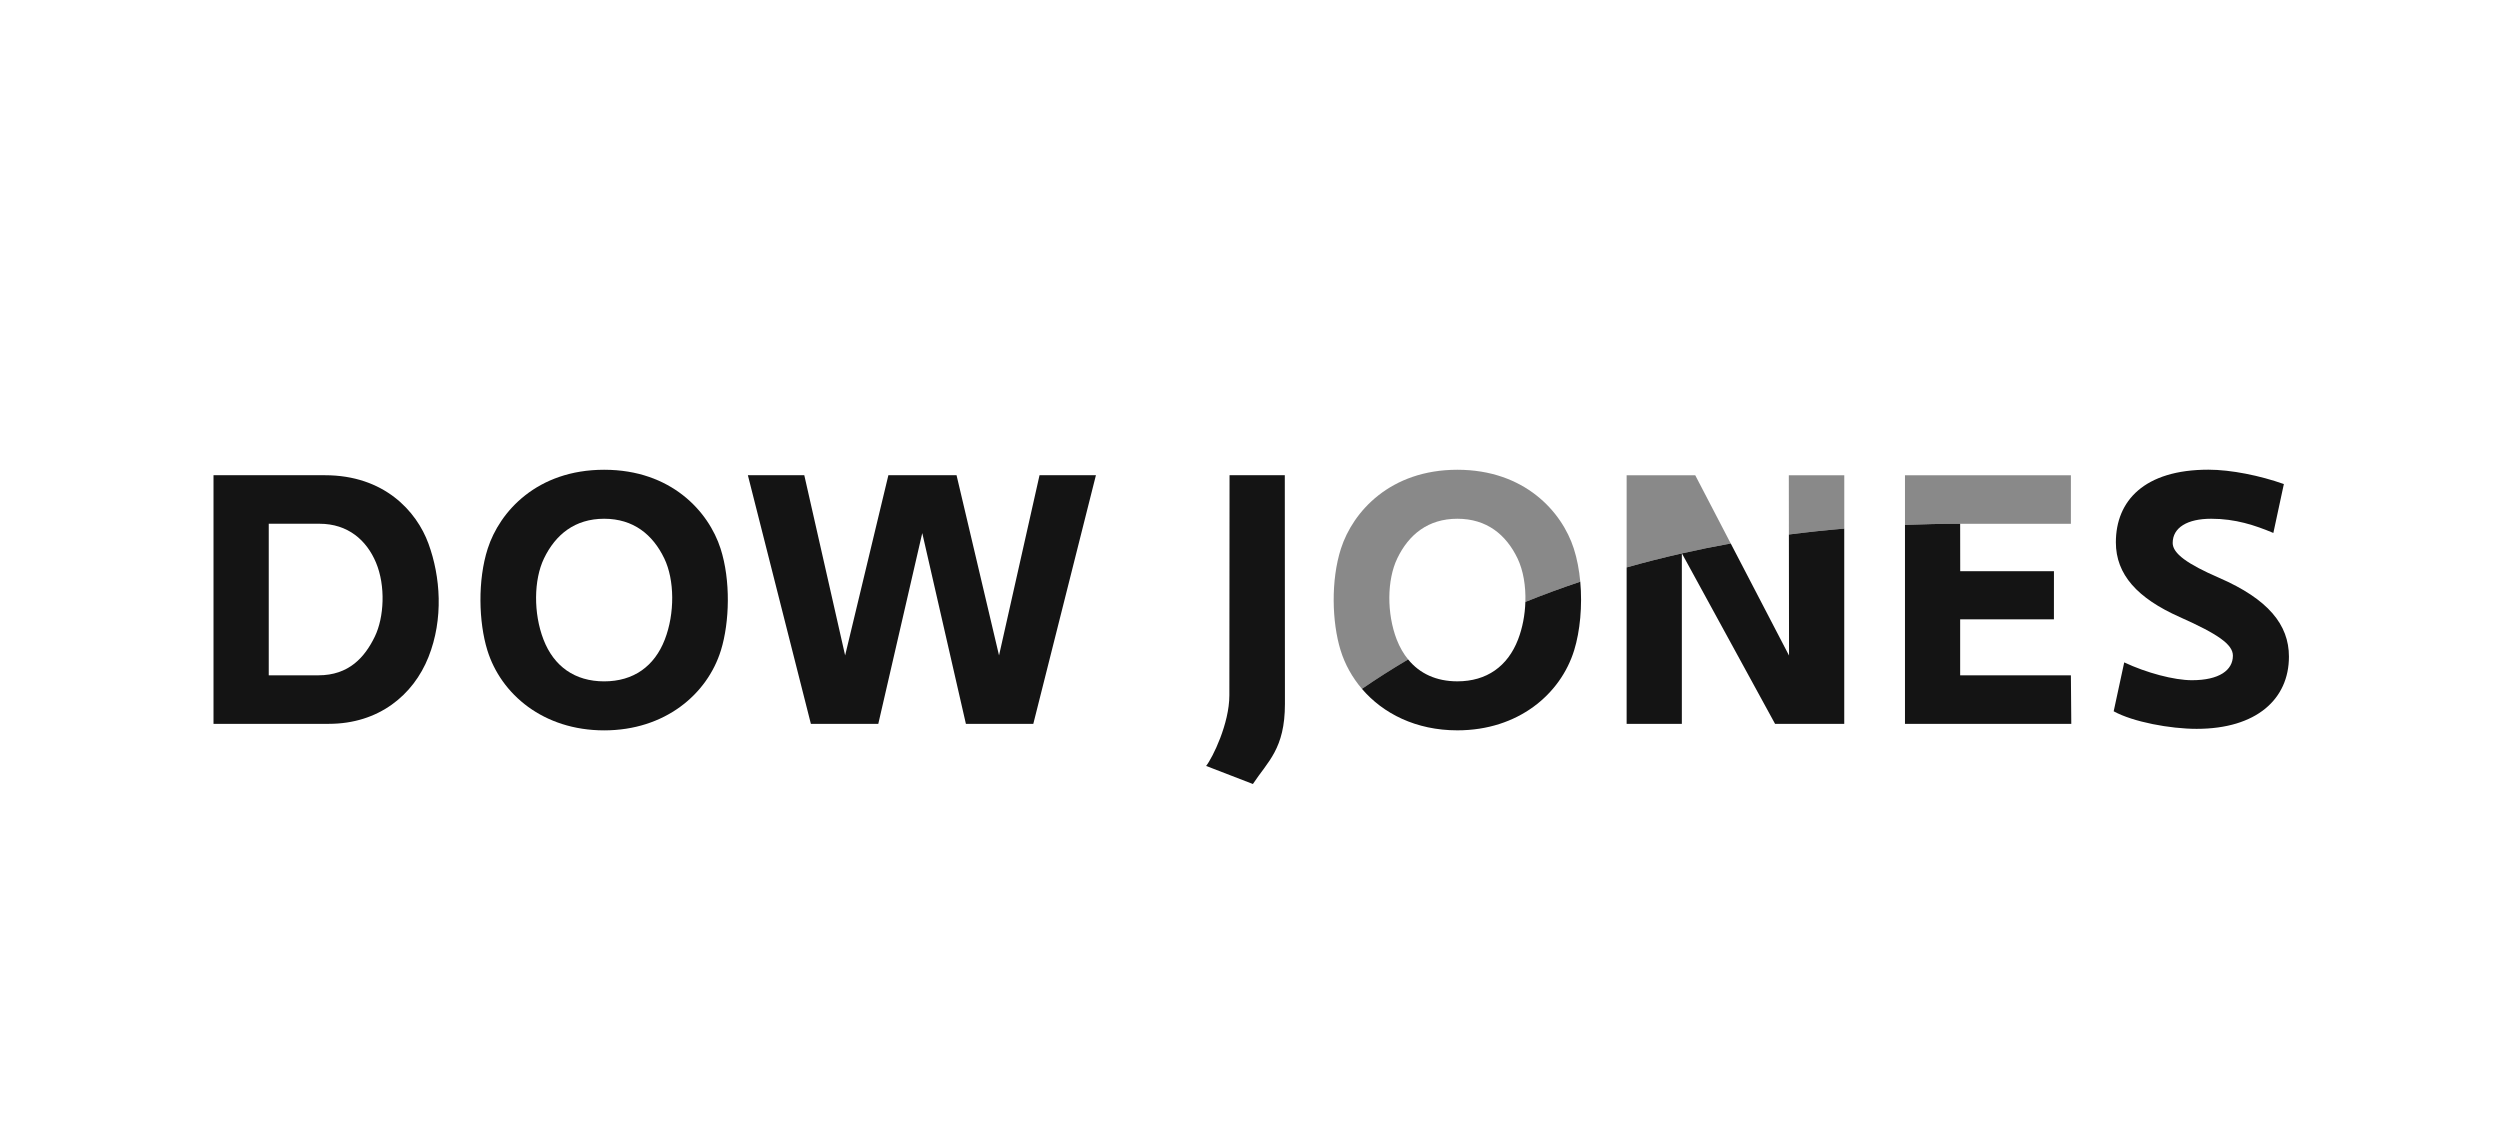 <svg width="176" height="80" viewBox="0 0 176 80" fill="none" xmlns="http://www.w3.org/2000/svg">
<path d="M72.745 50.958H67.999L64.927 37.529L61.832 50.958H57.086L52.65 33.456H56.622L59.497 46.142L62.542 33.456H67.341L70.332 46.142L73.183 33.456H77.153L72.745 50.958" fill="#141414"/>
<path fill-rule="evenodd" clip-rule="evenodd" d="M42.532 33.071C47.252 33.071 49.888 36.011 50.728 38.621C51.446 40.852 51.365 43.795 50.756 45.773C49.798 48.883 46.801 51.418 42.532 51.418C38.263 51.418 35.266 48.883 34.308 45.773C33.699 43.795 33.617 40.852 34.336 38.621C35.176 36.011 37.812 33.071 42.532 33.071ZM42.532 47.968C44.597 47.968 46.074 46.91 46.803 45.022C47.513 43.187 47.494 40.827 46.767 39.317C45.961 37.638 44.597 36.52 42.532 36.52C40.467 36.52 39.103 37.638 38.295 39.317C37.57 40.827 37.551 43.187 38.261 45.022C38.989 46.91 40.467 47.968 42.532 47.968Z" fill="#141414"/>
<path fill-rule="evenodd" clip-rule="evenodd" d="M30.165 38.276C29.327 35.981 27.039 33.456 22.877 33.456H15.031V50.958H23.155C26.642 50.958 29.094 48.951 30.165 46.255C31.236 43.563 31.011 40.593 30.165 38.276ZM22.413 47.542H18.92V36.872H22.494C24.497 36.872 25.81 38.034 26.469 39.604C27.157 41.244 27.041 43.463 26.39 44.81C25.68 46.275 24.562 47.542 22.413 47.542Z" fill="#141414"/>
<path d="M84.911 53.922C85.373 53.335 86.547 50.941 86.547 48.953C86.547 46.971 86.56 33.456 86.56 33.456H90.45C90.45 33.456 90.461 46.827 90.459 49.557C90.459 52.72 89.255 53.6 88.204 55.194L84.911 53.922" fill="#141414"/>
<path d="M154.642 51.311C152.792 51.311 150.169 50.829 148.803 50.075L149.545 46.632C151.093 47.362 153.049 47.887 154.312 47.887C156.234 47.887 157.196 47.182 157.196 46.159C157.196 45.369 156.155 44.643 153.442 43.435C150.482 42.116 148.957 40.454 148.957 38.18C148.957 35.257 150.958 33.066 155.471 33.066C157.072 33.066 159.114 33.486 160.784 34.077L160.044 37.52C158.738 36.972 157.378 36.52 155.664 36.52C153.992 36.52 152.957 37.139 152.957 38.227C152.957 38.968 153.996 39.711 156.217 40.675C159.68 42.18 161.141 43.977 161.141 46.23C161.141 49.212 158.862 51.311 154.642 51.311" fill="#141414"/>
<path d="M107.386 42.375C107.358 43.281 107.187 44.202 106.871 45.02C106.142 46.908 104.665 47.966 102.599 47.966C101.122 47.966 99.949 47.425 99.132 46.424C97.945 47.125 96.864 47.819 95.88 48.495C97.366 50.234 99.686 51.416 102.599 51.416C106.869 51.416 109.866 48.881 110.824 45.771C111.236 44.433 111.405 42.653 111.251 40.951C109.898 41.405 108.611 41.88 107.386 42.375" fill="#141414"/>
<path fill-rule="evenodd" clip-rule="evenodd" d="M118.402 50.96H114.515V39.947C115.762 39.593 117.057 39.264 118.402 38.959V50.96ZM125.948 46.15L125.938 37.63C127.201 37.467 128.501 37.325 129.835 37.214V50.96H124.965L118.406 38.959C119.518 38.707 120.664 38.473 121.844 38.261L125.948 46.15Z" fill="#141414"/>
<path d="M137.995 47.544V43.602H144.596L144.598 40.212H137.999L137.995 36.874C136.669 36.874 135.376 36.904 134.11 36.953V50.96H145.819L145.791 47.544H137.995" fill="#141414"/>
<g opacity="0.5">
<path d="M111.251 40.953C111.176 40.139 111.029 39.343 110.796 38.621C109.956 36.011 107.322 33.071 102.599 33.071C97.879 33.071 95.246 36.011 94.403 38.621C93.685 40.852 93.766 43.795 94.375 45.773C94.679 46.761 95.192 47.688 95.882 48.497C96.866 47.821 97.948 47.125 99.134 46.427C98.807 46.028 98.538 45.559 98.328 45.022C97.621 43.187 97.64 40.827 98.365 39.317C99.17 37.638 100.534 36.52 102.599 36.52C104.667 36.52 106.031 37.638 106.837 39.317C107.238 40.154 107.422 41.251 107.386 42.377C108.611 41.883 109.898 41.405 111.251 40.953" fill="#141414"/>
<path fill-rule="evenodd" clip-rule="evenodd" d="M114.515 39.947V33.458H119.345L121.844 38.261C120.664 38.473 119.518 38.707 118.406 38.959L118.404 38.953L118.402 38.951V38.959C117.057 39.264 115.762 39.593 114.515 39.947ZM125.938 37.63L125.933 33.458H129.837V37.214C128.501 37.325 127.203 37.465 125.938 37.63Z" fill="#141414"/>
<path d="M134.11 33.458V36.953C135.378 36.904 136.669 36.874 137.997 36.874H145.791V33.458H134.11" fill="#141414"/>
</g>
</svg>
